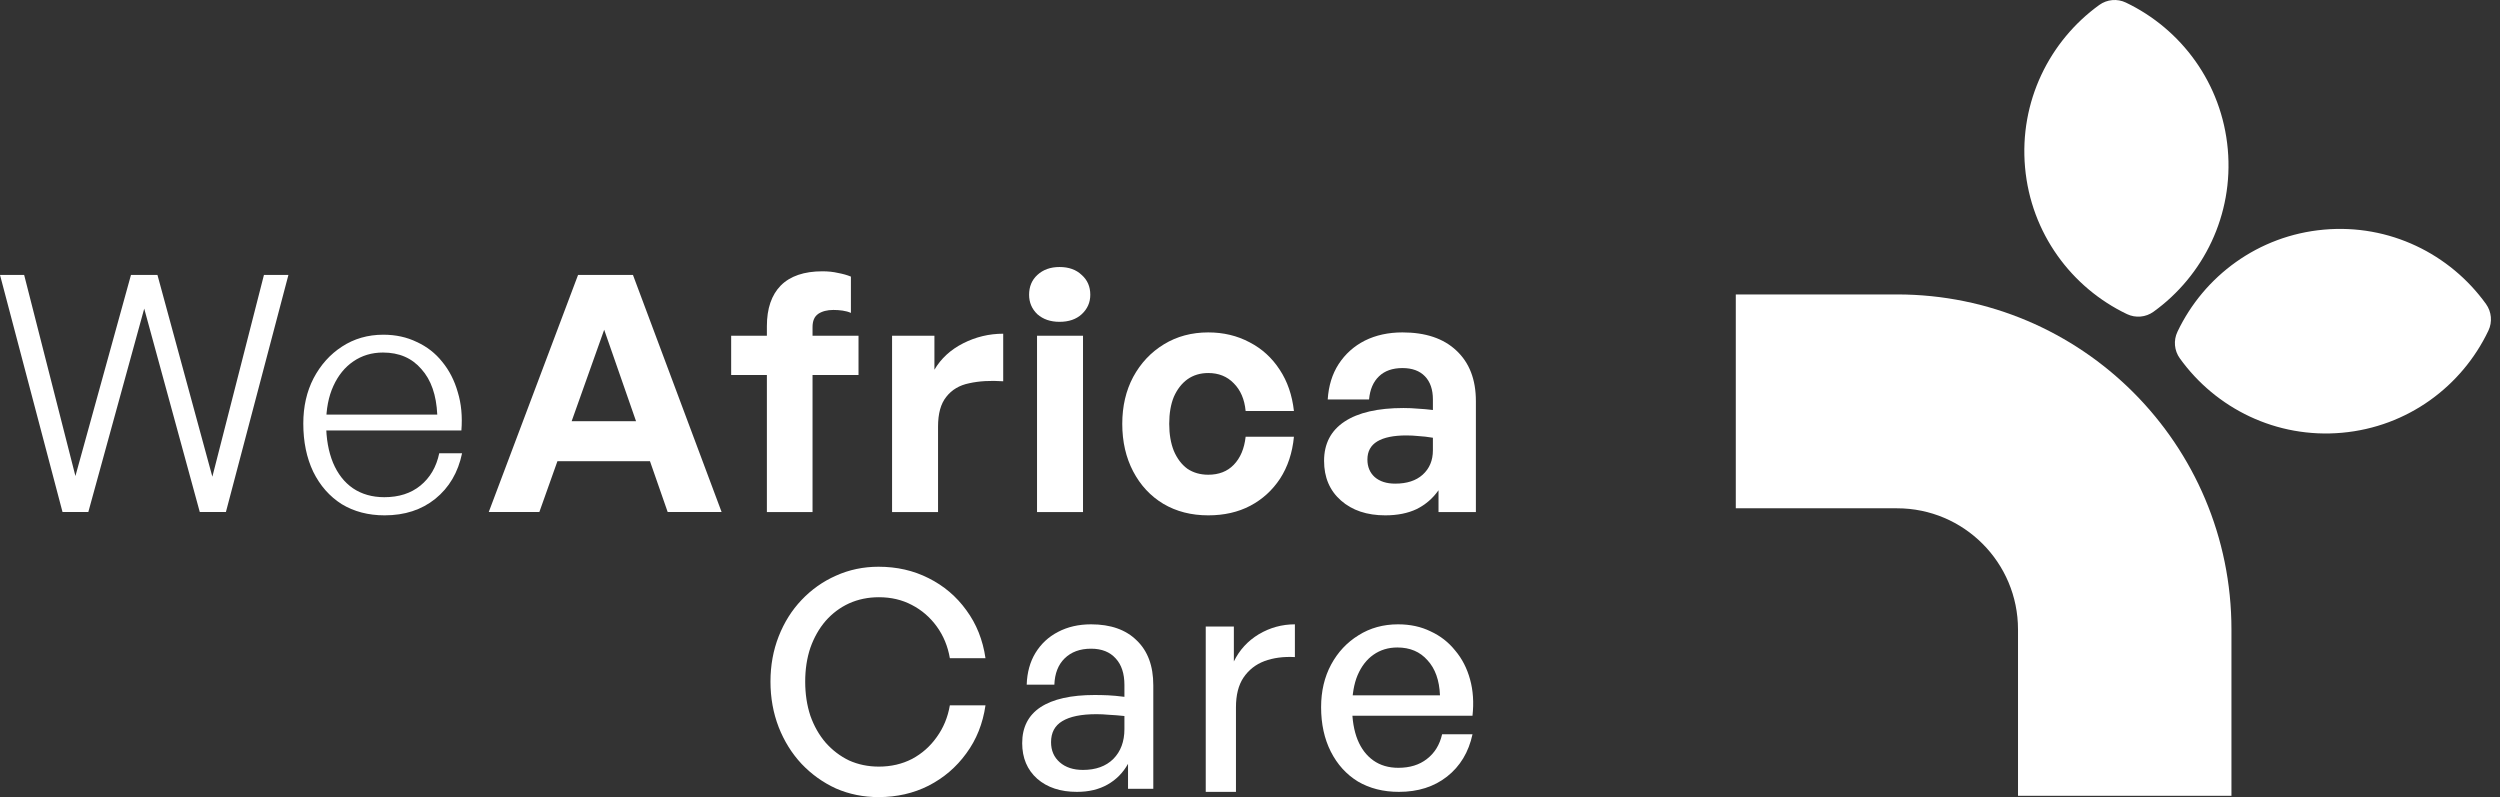 <svg xmlns="http://www.w3.org/2000/svg" width="138" height="44" viewBox="0 0 138 44" fill="none"><rect x="0" y="0" width="138" height="44" fill="#333333" stroke="none"/><path d="M77.221 43.711C76.36 43.711 75.605 43.52 74.956 43.139C74.318 42.747 73.82 42.198 73.462 41.492C73.104 40.785 72.925 39.967 72.925 39.037C72.925 38.151 73.11 37.366 73.479 36.682C73.848 35.999 74.352 35.461 74.989 35.068C75.627 34.665 76.354 34.463 77.171 34.463C77.842 34.463 78.441 34.592 78.966 34.85C79.504 35.096 79.957 35.449 80.326 35.909C80.706 36.357 80.98 36.89 81.148 37.506C81.316 38.112 81.361 38.779 81.282 39.507H73.915V38.381H79.487C79.453 37.551 79.224 36.907 78.799 36.447C78.385 35.976 77.831 35.741 77.137 35.741C76.634 35.741 76.192 35.875 75.811 36.144C75.442 36.402 75.151 36.778 74.939 37.271C74.737 37.753 74.637 38.342 74.637 39.037C74.637 39.732 74.737 40.331 74.939 40.836C75.14 41.329 75.431 41.71 75.811 41.979C76.192 42.248 76.651 42.383 77.188 42.383C77.825 42.383 78.351 42.22 78.765 41.895C79.19 41.57 79.47 41.116 79.604 40.533H81.282C81.07 41.52 80.6 42.299 79.873 42.87C79.157 43.431 78.273 43.711 77.221 43.711Z" fill="white"></path><path d="M68.225 39.044V43.711H66.557V34.583H68.109V36.512C68.417 35.881 68.874 35.381 69.48 35.014C70.096 34.647 70.762 34.463 71.478 34.463V36.271C70.85 36.237 70.289 36.311 69.793 36.495C69.309 36.679 68.924 36.983 68.637 37.408C68.362 37.821 68.225 38.367 68.225 39.044Z" fill="white"></path><path d="M62.267 43.543V42.164C61.991 42.657 61.615 43.038 61.139 43.307C60.663 43.577 60.099 43.711 59.446 43.711C58.538 43.711 57.808 43.47 57.255 42.988C56.702 42.495 56.425 41.839 56.425 41.021C56.425 40.146 56.762 39.485 57.437 39.037C58.123 38.588 59.119 38.364 60.425 38.364C60.68 38.364 60.929 38.37 61.172 38.381C61.416 38.392 61.714 38.42 62.068 38.465V37.809C62.068 37.181 61.908 36.694 61.587 36.346C61.266 35.987 60.812 35.808 60.226 35.808C59.617 35.808 59.13 35.987 58.765 36.346C58.411 36.694 58.223 37.176 58.201 37.792H56.674C56.696 37.12 56.856 36.537 57.155 36.044C57.465 35.539 57.88 35.152 58.4 34.883C58.931 34.603 59.54 34.463 60.226 34.463C61.31 34.463 62.151 34.76 62.749 35.354C63.358 35.937 63.662 36.761 63.662 37.826V43.543H62.267ZM58.018 40.97C58.018 41.43 58.179 41.8 58.5 42.08C58.821 42.36 59.247 42.5 59.778 42.5C60.486 42.5 61.045 42.299 61.454 41.895C61.864 41.48 62.068 40.931 62.068 40.247V39.524C61.748 39.491 61.465 39.468 61.222 39.457C60.978 39.434 60.746 39.423 60.525 39.423C59.684 39.423 59.053 39.552 58.633 39.81C58.223 40.057 58.018 40.443 58.018 40.97Z" fill="white"></path><path d="M48.498 44C47.658 44 46.873 43.841 46.145 43.524C45.427 43.195 44.794 42.742 44.245 42.164C43.707 41.586 43.287 40.912 42.984 40.141C42.682 39.359 42.53 38.52 42.53 37.625C42.53 36.73 42.682 35.897 42.984 35.126C43.287 34.355 43.707 33.686 44.245 33.12C44.794 32.542 45.427 32.094 46.145 31.777C46.873 31.448 47.658 31.284 48.498 31.284C49.507 31.284 50.426 31.493 51.255 31.913C52.096 32.332 52.791 32.921 53.34 33.681C53.9 34.44 54.253 35.324 54.399 36.333H52.432C52.32 35.675 52.079 35.092 51.709 34.582C51.339 34.072 50.88 33.675 50.331 33.392C49.792 33.108 49.187 32.967 48.515 32.967C47.921 32.967 47.372 33.08 46.867 33.307C46.374 33.533 45.943 33.856 45.573 34.276C45.214 34.695 44.934 35.188 44.733 35.755C44.542 36.322 44.447 36.945 44.447 37.625C44.447 38.305 44.542 38.934 44.733 39.512C44.934 40.079 45.214 40.572 45.573 40.991C45.943 41.41 46.374 41.739 46.867 41.977C47.372 42.204 47.921 42.317 48.515 42.317C49.187 42.317 49.798 42.175 50.347 41.892C50.897 41.597 51.35 41.195 51.709 40.685C52.079 40.175 52.32 39.591 52.432 38.934H54.399C54.253 39.943 53.9 40.827 53.34 41.586C52.791 42.345 52.096 42.94 51.255 43.371C50.426 43.79 49.507 44 48.498 44Z" fill="white"></path><path d="M79.406 28.265V27.062C79.09 27.512 78.688 27.858 78.201 28.101C77.714 28.332 77.136 28.447 76.467 28.447C75.456 28.447 74.641 28.174 74.02 27.627C73.399 27.08 73.089 26.351 73.089 25.439C73.089 24.492 73.466 23.769 74.221 23.27C74.976 22.772 76.059 22.523 77.471 22.523C77.751 22.523 78.019 22.535 78.274 22.559C78.53 22.572 78.804 22.596 79.096 22.632V22.049C79.096 21.502 78.95 21.077 78.658 20.773C78.365 20.469 77.952 20.317 77.416 20.317C76.868 20.317 76.436 20.469 76.12 20.773C75.803 21.077 75.621 21.502 75.572 22.049H73.29C73.338 21.296 73.539 20.645 73.892 20.099C74.257 19.54 74.738 19.108 75.335 18.804C75.943 18.5 76.637 18.349 77.416 18.349C78.694 18.349 79.686 18.683 80.392 19.351C81.11 20.02 81.469 20.949 81.469 22.14V28.265H79.406ZM75.481 25.367C75.481 25.768 75.615 26.09 75.882 26.333C76.162 26.576 76.54 26.697 77.014 26.697C77.66 26.697 78.165 26.533 78.53 26.205C78.907 25.865 79.096 25.415 79.096 24.856V24.163C78.804 24.115 78.542 24.084 78.311 24.072C78.079 24.048 77.854 24.036 77.635 24.036C76.929 24.036 76.394 24.145 76.028 24.364C75.663 24.583 75.481 24.917 75.481 25.367Z" fill="white"></path><path d="M66.696 28.447C65.759 28.447 64.931 28.235 64.213 27.809C63.507 27.384 62.953 26.788 62.551 26.023C62.15 25.257 61.949 24.382 61.949 23.398C61.949 22.426 62.15 21.563 62.551 20.809C62.965 20.044 63.531 19.442 64.249 19.005C64.967 18.567 65.783 18.349 66.696 18.349C67.536 18.349 68.296 18.531 68.978 18.895C69.66 19.248 70.214 19.752 70.64 20.409C71.066 21.052 71.327 21.812 71.425 22.687H68.759C68.698 22.043 68.479 21.532 68.102 21.156C67.737 20.779 67.268 20.591 66.696 20.591C66.258 20.591 65.874 20.706 65.546 20.937C65.229 21.168 64.98 21.49 64.797 21.903C64.627 22.316 64.541 22.815 64.541 23.398C64.541 23.969 64.627 24.467 64.797 24.893C64.98 25.318 65.229 25.646 65.546 25.877C65.874 26.096 66.258 26.205 66.696 26.205C67.28 26.205 67.749 26.023 68.102 25.658C68.467 25.282 68.686 24.765 68.759 24.109H71.425C71.34 24.996 71.084 25.768 70.658 26.424C70.232 27.068 69.684 27.566 69.015 27.919C68.345 28.271 67.572 28.447 66.696 28.447Z" fill="white"></path><path d="M59.782 28.265H57.244V18.531H59.782V28.265ZM60.184 16.27C60.184 16.696 60.026 17.054 59.709 17.346C59.405 17.625 58.997 17.765 58.486 17.765C57.987 17.765 57.579 17.625 57.263 17.346C56.958 17.054 56.806 16.696 56.806 16.27C56.806 15.821 56.958 15.456 57.263 15.177C57.579 14.885 57.987 14.739 58.486 14.739C58.997 14.739 59.405 14.885 59.709 15.177C60.026 15.456 60.184 15.821 60.184 16.27Z" fill="white"></path><path d="M51.78 23.544V28.265H49.242V18.531H51.58V20.408C51.945 19.788 52.474 19.302 53.168 18.95C53.862 18.598 54.598 18.421 55.377 18.421V21.046C54.671 20.998 54.044 21.034 53.497 21.156C52.961 21.265 52.541 21.514 52.237 21.903C51.932 22.28 51.78 22.827 51.78 23.544Z" fill="white"></path><path d="M44.852 28.265H42.332V20.7H40.36V18.531H42.332V18.002C42.332 17.03 42.588 16.282 43.099 15.76C43.622 15.237 44.389 14.976 45.399 14.976C45.716 14.976 46.002 15.007 46.258 15.067C46.525 15.116 46.763 15.183 46.97 15.268V17.273C46.836 17.212 46.684 17.17 46.513 17.145C46.343 17.121 46.172 17.109 46.002 17.109C45.661 17.109 45.381 17.182 45.162 17.328C44.955 17.473 44.852 17.716 44.852 18.057V18.531H47.39V20.7H44.852V28.265Z" fill="white"></path><path d="M30.448 23.252H36.254L36.984 25.457H29.645L30.448 23.252ZM36.856 28.264L33.351 18.202L29.772 28.264H26.979L31.909 15.176H34.939L39.833 28.264H36.856Z" fill="white"></path><path d="M21.233 28.447C20.333 28.447 19.542 28.241 18.86 27.827C18.191 27.402 17.667 26.806 17.29 26.041C16.925 25.275 16.742 24.388 16.742 23.38C16.742 22.444 16.931 21.611 17.308 20.882C17.698 20.141 18.221 19.558 18.878 19.132C19.548 18.695 20.308 18.476 21.16 18.476C21.842 18.476 22.457 18.61 23.005 18.877C23.564 19.132 24.033 19.497 24.41 19.971C24.8 20.445 25.086 21.004 25.269 21.648C25.463 22.28 25.53 22.985 25.469 23.762H17.436V22.887H24.137C24.088 21.806 23.796 20.967 23.26 20.372C22.737 19.764 22.031 19.46 21.142 19.46C20.521 19.46 19.974 19.625 19.499 19.953C19.037 20.268 18.671 20.718 18.404 21.302C18.136 21.885 18.002 22.578 18.002 23.38C18.002 24.206 18.13 24.929 18.385 25.549C18.641 26.156 19.006 26.624 19.481 26.952C19.968 27.28 20.546 27.445 21.215 27.445C22.019 27.445 22.682 27.232 23.205 26.806C23.741 26.369 24.088 25.774 24.246 25.02H25.506C25.287 26.077 24.794 26.916 24.027 27.536C23.272 28.143 22.341 28.447 21.233 28.447Z" fill="white"></path><path d="M11.028 28.264L7.961 17.036L4.875 28.264H3.451L3.05176e-05 15.176H1.333L4.163 26.277L7.23 15.176H8.691L11.722 26.314L14.57 15.176H15.921L12.47 28.264H11.028Z" fill="white"></path><path fill-rule="evenodd" clip-rule="evenodd" d="M118.874 17.208C121.631 15.221 123.299 11.868 122.974 8.237C122.649 4.606 120.412 1.604 117.347 0.141C116.872 -0.086 116.311 -0.036 115.883 0.272C113.127 2.259 111.458 5.612 111.783 9.243C112.108 12.873 114.345 15.876 117.41 17.339C117.886 17.566 118.447 17.516 118.874 17.208ZM120.326 19.78C122.308 22.542 125.655 24.214 129.279 23.888C132.903 23.563 135.899 21.321 137.36 18.25C137.587 17.774 137.536 17.212 137.229 16.783C135.246 14.022 131.899 12.35 128.276 12.676C124.652 13.001 121.655 15.243 120.195 18.314C119.968 18.79 120.018 19.352 120.326 19.78Z" fill="white"></path><path d="M123.176 34.747V43.929H111.394V34.747C111.394 31.053 108.405 28.058 104.718 28.058H95.816V16.253H104.718C114.912 16.253 123.176 24.533 123.176 34.747Z" fill="white"></path></svg>